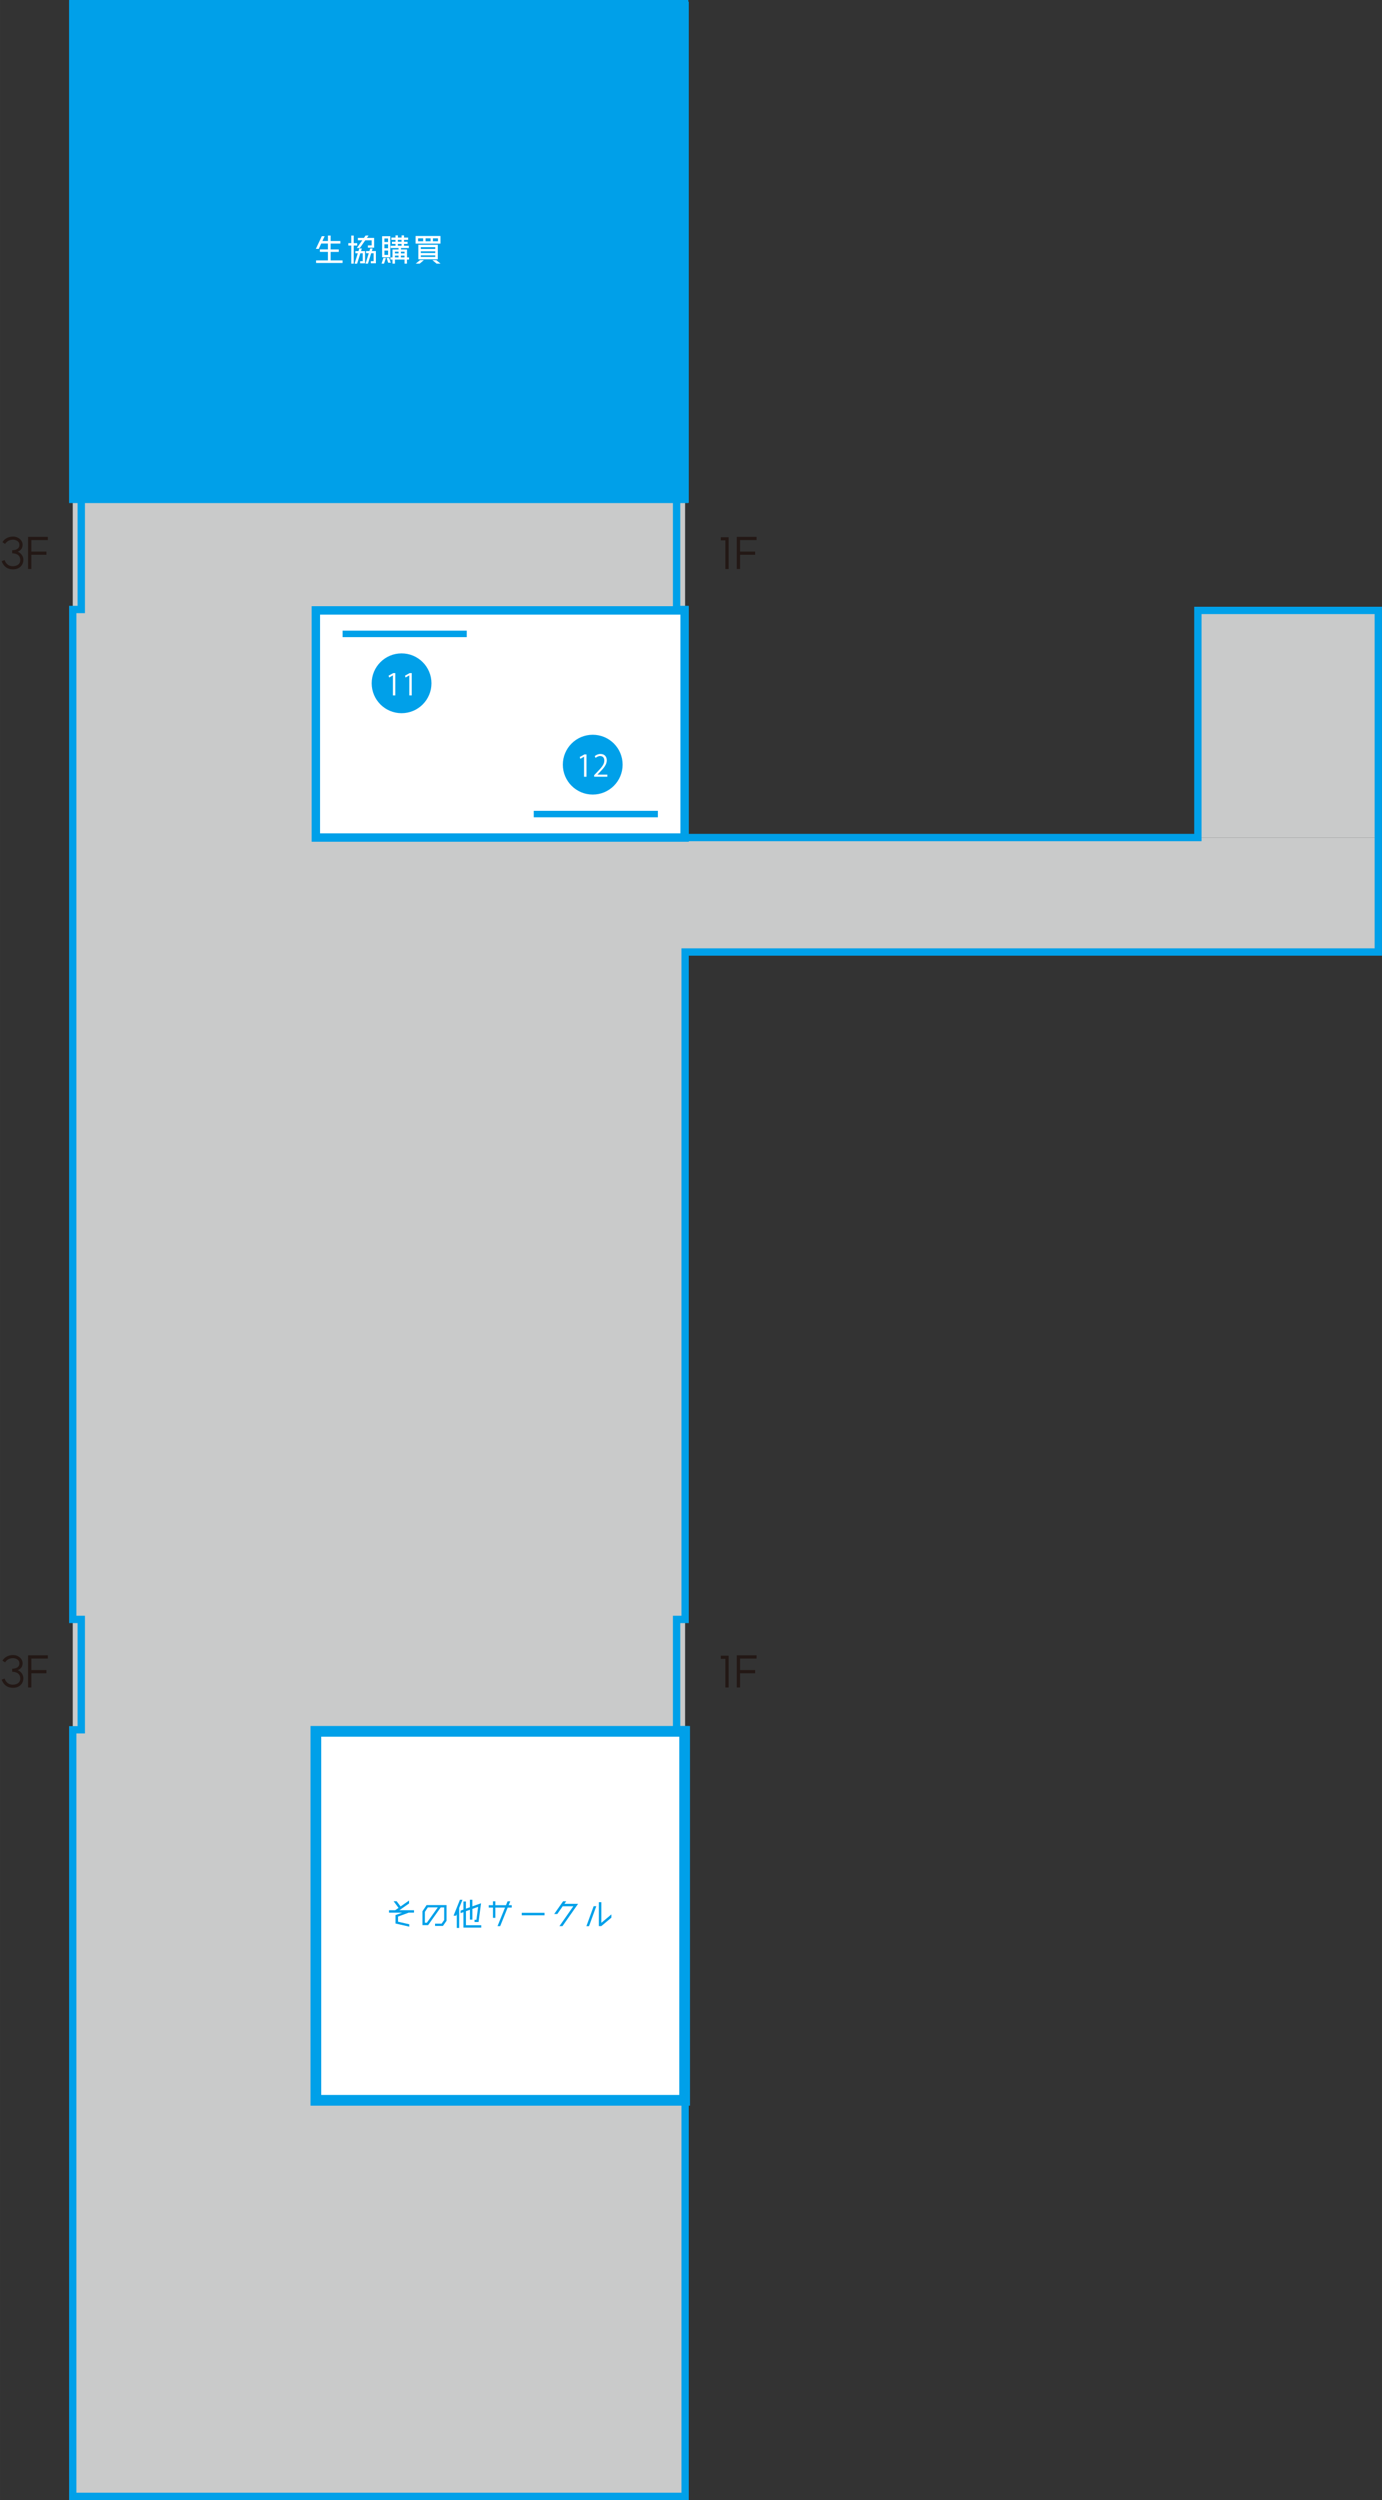 <?xml version="1.0" encoding="UTF-8"?><svg id="_レイヤー_2" xmlns="http://www.w3.org/2000/svg" width="156.9mm" height="283.68mm" viewBox="0 0 444.75 804.13"><rect x="0" y="0" width="444.75" height="804.13" fill="#333333" stroke="none"/><defs><style>.cls-1{stroke-width:2.71px;}.cls-1,.cls-2,.cls-3,.cls-4,.cls-5{stroke:#00a0e9;stroke-miterlimit:10;}.cls-1,.cls-2,.cls-5,.cls-6{fill:#fff;}.cls-2{stroke-width:2.08px;}.cls-7,.cls-8,.cls-9,.cls-6{stroke-width:0px;}.cls-7,.cls-4{fill:#00a0e9;}.cls-3{fill:none;stroke-width:2.36px;}.cls-8{fill:#231815;}.cls-4{stroke-width:2.37px;}.cls-5{stroke-width:3.45px;}.cls-9{fill:#c9caca;}</style></defs><g id="_レイヤー_1-2"><rect class="cls-9" x="385.5" y="196.34" width="58.07" height="73.05"/><polygon class="cls-9" points="220.48 269.39 220.48 160.63 23.41 160.63 23.41 802.95 220.48 802.95 220.48 306.21 443.56 306.21 443.56 269.39 220.48 269.39"/><rect class="cls-4" x="42.15" y="-17.55" width="159.44" height="196.92" transform="translate(40.96 202.77) rotate(-90)"/><rect class="cls-1" x="124.46" y="173.52" width="73.05" height="118.68" transform="translate(-71.88 393.85) rotate(-90)"/><rect class="cls-5" x="101.65" y="556.89" width="118.68" height="118.68" transform="translate(-455.24 777.21) rotate(-90)"/><path class="cls-6" d="M106.39,83.76h3.85v.83h-8.52v-.83h3.81v-2.74h-2.58v-.8h2.58v-1.88h-2.16l-.79,1.71h-.93l1.91-4.09h.92l-.72,1.56h1.78v-1.76h.86v1.76h3.13v.83h-3.13v1.88h2.62v.8h-2.62v2.74Z"/><path class="cls-6" d="M114.95,78.98h-1.12v5.82h-.79v-5.82h-.94v-.78h.94v-2.44h.79v2.44h1.12v.78ZM116.44,79.93l-.25.82h1.29v3.95h-1.58v-.69h.83v-2.54h-.76l-1.04,3.34h-.82l1.03-3.34h-.77v-.72h1l.25-.82h.83ZM114.84,79.77l1.75-2.49h-1.42v-.76h1.95l.54-.77h.95l-.53.77h2.32v3.15h-2v-.74h1.21v-1.64h-2.06l-1.75,2.49h-.95ZM119.67,80.74h1.3v3.95h-1.63v-.69h.89v-2.54h-.78l-1.03,3.34h-.78l1.03-3.34h-.86v-.72h1.08l.25-.82h.78l-.25.82Z"/><path class="cls-6" d="M122.79,84.8l.6-1.84h.8l-.6,1.84h-.8ZM125.61,75.97v6.78h-2.64v-6.78h2.64ZM124.88,76.71h-1.17v1.13h1.17v-1.13ZM124.88,78.58h-1.17v1.27h1.17v-1.27ZM123.72,81.99h1.17v-1.4h-1.17v1.4ZM124.42,82.96h.83l.5,1.54h-.83l-.5-1.54ZM131.63,82.8v.69h-.66v1.31h-.79v-1.31h-3.08v1.31h-.79v-1.31h-.66v-.69h.66v-2.56h1.95v-.46h-2.54v-.73h1.56v-.6h-1.15v-.7h1.15v-.59h-1.32v-.74h1.32v-.72h.77v.72h1.19v-.72h.78v.72h1.32v.74h-1.32v.59h1.15v.7h-1.15v.6h1.56v.73h-2.54v.46h1.95v2.56h.66ZM128.25,80.93h-1.15v.59h1.15v-.59ZM127.1,82.22v.58h1.15v-.58h-1.15ZM128.04,77.15v.59h1.19v-.59h-1.19ZM128.04,78.45v.6h1.19v-.6h-1.19ZM130.18,80.93h-1.15v.59h1.15v-.59ZM129.02,82.8h1.15v-.58h-1.15v.58Z"/><path class="cls-6" d="M141.75,75.9v2.46h-8.01v-2.46h8.01ZM133.79,84.8l1.37-1.14h1.26l-1.36,1.14h-1.27ZM134.55,76.66v.95h1.62v-.95h-1.62ZM140.89,83.4h-6.26v-4.66h6.26v4.66ZM140.07,79.5h-4.65v.58h4.65v-.58ZM135.42,81.38h4.65v-.54h-4.65v.54ZM135.42,82.64h4.65v-.51h-4.65v.51ZM138.56,76.66h-1.61v.95h1.61v-.95ZM140.41,83.66l1.36,1.14h-1.27l-1.36-1.14h1.27ZM140.95,77.61v-.95h-1.62v.95h1.62Z"/><polygon class="cls-3" points="23.41 160.53 26.15 160.53 26.15 196.04 23.41 196.04 23.41 520.88 26.15 520.88 26.15 556.38 23.41 556.38 23.41 802.95 86.54 802.95 157.35 802.95 220.48 802.95 220.48 556.38 217.74 556.38 217.74 520.88 220.48 520.88 220.48 306.21 443.56 306.21 443.56 269.39 443.56 196.34 385.5 196.34 385.5 269.39 220.48 269.39 220.48 196.04 217.74 196.04 217.74 160.53 220.48 160.53 220.48 1.72 162.26 1.72 157.35 1.72 86.54 1.72 23.41 1.72 23.41 160.53"/><polyline class="cls-2" points="171.77 261.84 211.72 261.84 171.77 261.84"/><circle class="cls-7" cx="190.75" cy="245.95" r="9.62"/><path class="cls-6" d="M187.96,249.83v-6.43h-.02l-1.18.68-.19-.59,1.49-.83h.68v7.18h-.78Z"/><path class="cls-6" d="M195.46,249.83h-4.25v-.49l.7-.74c1.71-1.73,2.57-2.77,2.57-3.94,0-.77-.34-1.48-1.37-1.48-.58,0-1.09.32-1.44.59l-.27-.56c.44-.39,1.09-.7,1.86-.7,1.45,0,2.02,1.05,2.02,2.04,0,1.35-.95,2.5-2.43,4l-.57.59v.02h3.17v.65Z"/><polyline class="cls-2" points="110.25 203.89 150.21 203.89 110.25 203.89"/><circle class="cls-7" cx="129.23" cy="219.78" r="9.62"/><path class="cls-6" d="M126.44,223.67v-6.43h-.02l-1.18.68-.19-.59,1.49-.83h.68v7.18h-.78Z"/><path class="cls-6" d="M131.72,223.67v-6.43h-.02l-1.18.68-.19-.59,1.49-.83h.68v7.18h-.78Z"/><path class="cls-7" d="M131.52,615.2l-3.42,1.26v1.65l3.61.83v.77l-4.43-1.02v-2.71l2.15-.78h-4.24v-.78h1.98l1.08-.75-1.59-2.15h.99l1.26,1.69,2.73-1.91v.95l-3.1,2.16h4.69v.78h-1.72Z"/><path class="cls-7" d="M137.27,612.76h6.43v5.06l-1.16,1.66h-2.53v-.75h2.11l.82-1.16v-4.06h-1.11l-4.06,5.71h-1.81v-4.47l1.32-1.99ZM137.36,618.46l3.53-4.96h-3.2l-.96,1.46v3.49h.64Z"/><path class="cls-7" d="M148.83,611.06l-1.06,2.64v6.42h-.77v-4.47l-.21.53h-.83l2.05-5.12h.82ZM149.95,619.24h4.92v.77h-5.73v-4.98l-.92.33v-.82l.92-.33v-2.61h.8v2.32l1.28-.46v-2.42h.79v2.14l2.8-1-.8,6.03h-1.29v-.72h.6l.55-4.16-1.85.66v3.45h-.79v-3.17l-1.28.46v4.49Z"/><path class="cls-7" d="M164.69,612.8v.76h-1.31l-2.41,5.98h-.86l2.41-5.98h-3.1v3.31h-.78v-3.31h-1.36v-.76h1.36v-1.26h.78v1.26h3.42l.51-1.26h.86l-.51,1.26h1Z"/><path class="cls-7" d="M175.24,616.05h-7.33v-.8h7.33v.8Z"/><path class="cls-7" d="M186.04,612.36l-5.03,7.18h-.98l4.48-6.4h-3.42l-1.74,2.49h-1l2.87-4.1h1l-.58.83h4.4Z"/><path class="cls-7" d="M191.05,613.12h.85l-2.34,6.43h-.85l2.34-6.43ZM193.52,618.47l3.24-2.71v1.04l-3.24,2.72h-.8v-7.69h.8v6.64Z"/><path class="cls-8" d="M5.7,177.44c1.23.53,1.83,1.62,1.83,2.64,0,1.34-.94,3.05-3.34,3.05-2.26,0-3.24-1.43-3.65-2.63l.94-.35c.64,1.83,2.03,1.97,2.66,1.97.78,0,2.38-.32,2.38-1.97,0-1.86-1.69-2.18-2.6-2.18v-.99c1.05,0,2.33-.39,2.33-1.71s-1.37-1.68-2.08-1.68-1.76.2-2.54,1.36l-.84-.56c.46-.81,1.59-1.8,3.38-1.8s3.1,1.22,3.1,2.64c0,1.19-.64,1.86-1.57,2.21Z"/><path class="cls-8" d="M15.41,173.72h-5.33v3.7h4.86v1.03h-4.86v4.57h-1.05v-10.34h6.37v1.03Z"/><path class="cls-8" d="M231.96,172.8h2.53v10.23h-1.05v-9.22h-1.48v-1.01Z"/><path class="cls-8" d="M243.49,173.72h-5.33v3.7h4.86v1.03h-4.86v4.57h-1.05v-10.34h6.37v1.03Z"/><path class="cls-8" d="M5.7,537.19c1.23.53,1.83,1.62,1.83,2.64,0,1.34-.94,3.05-3.34,3.05-2.26,0-3.24-1.43-3.65-2.63l.94-.35c.64,1.83,2.03,1.97,2.66,1.97.78,0,2.38-.32,2.38-1.97,0-1.86-1.69-2.18-2.6-2.18v-.99c1.05,0,2.33-.39,2.33-1.71s-1.37-1.68-2.08-1.68-1.76.2-2.54,1.36l-.84-.56c.46-.81,1.59-1.8,3.38-1.8s3.1,1.22,3.1,2.64c0,1.19-.64,1.86-1.57,2.21Z"/><path class="cls-8" d="M15.41,533.47h-5.33v3.7h4.86v1.03h-4.86v4.57h-1.05v-10.34h6.37v1.03Z"/><path class="cls-8" d="M231.96,532.55h2.53v10.23h-1.05v-9.22h-1.48v-1.01Z"/><path class="cls-8" d="M243.49,533.47h-5.33v3.7h4.86v1.03h-4.86v4.57h-1.05v-10.34h6.37v1.03Z"/></g></svg>